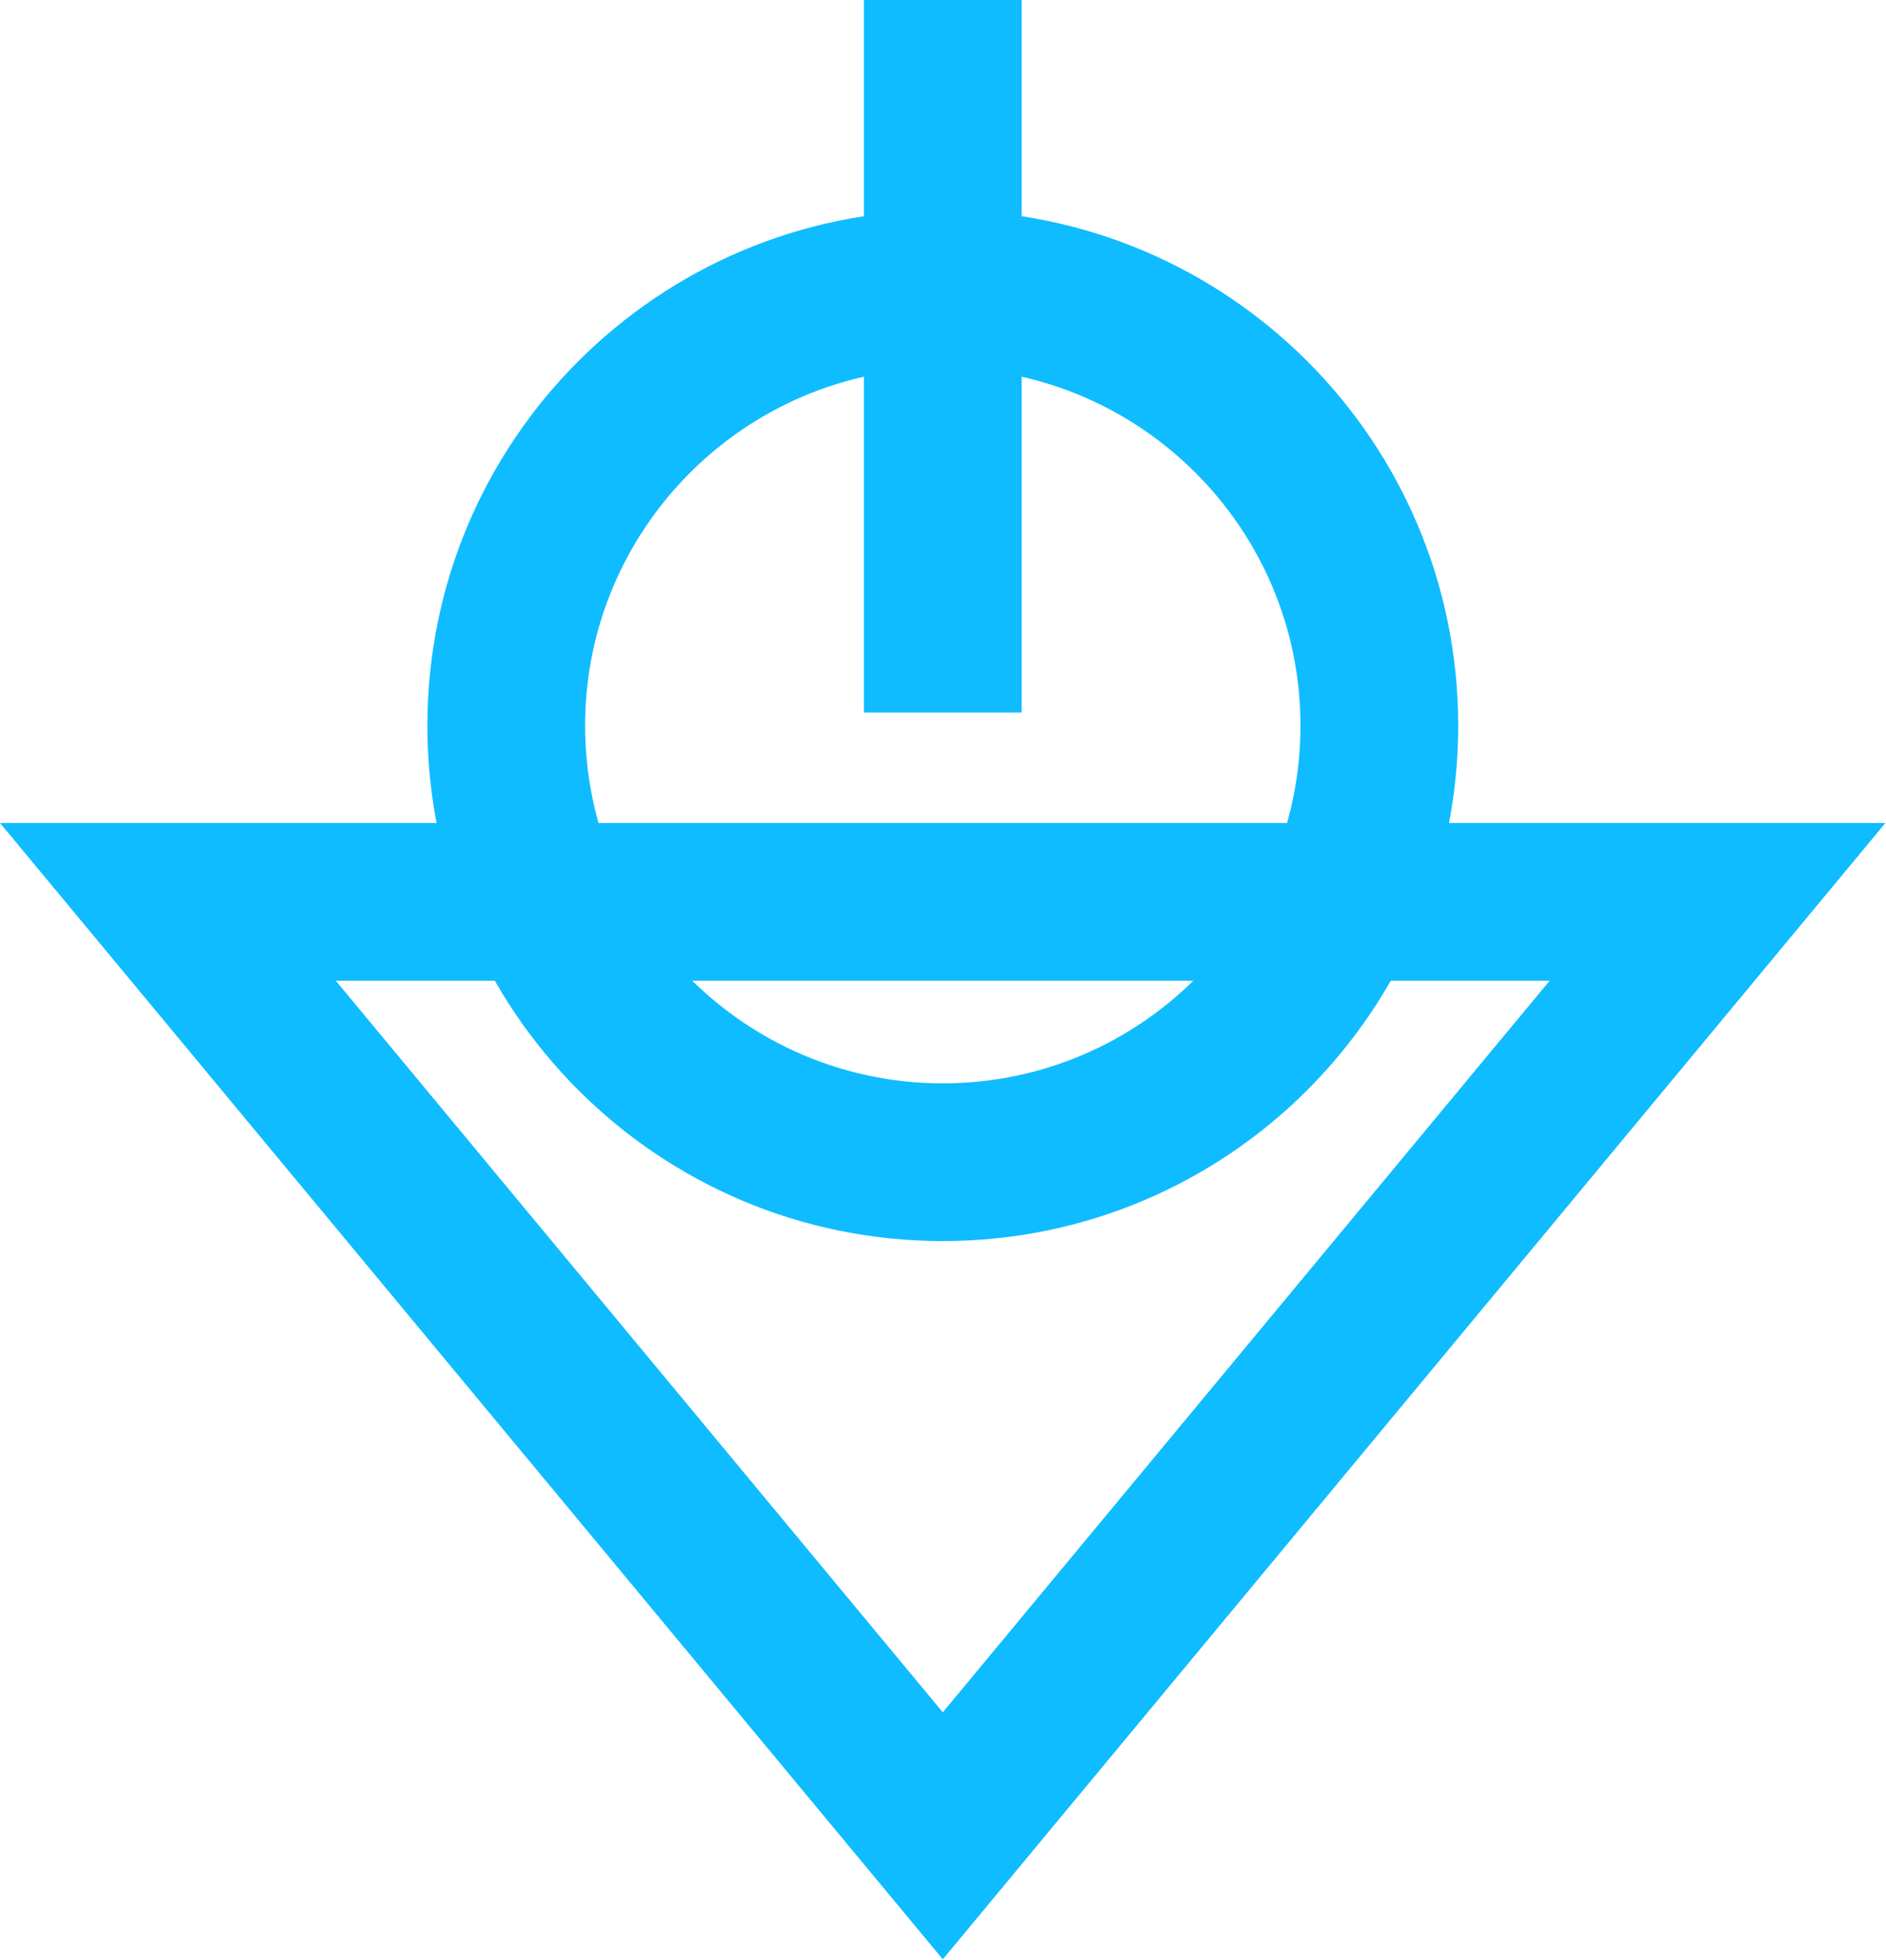 <?xml version="1.0" encoding="UTF-8"?>
<svg xmlns="http://www.w3.org/2000/svg" width="1382" height="1436" viewBox="0 0 1382 1436" fill="none">
  <path d="M690.85 269.613C835.307 269.613 952.953 387.144 952.953 531.717C952.953 676.29 835.423 793.821 690.85 793.821C546.276 793.821 428.746 676.29 428.746 531.717C428.746 387.144 546.276 269.613 690.85 269.613ZM690.85 154.047C482.253 154.047 313.18 323.12 313.18 531.717C313.18 740.314 482.253 909.387 690.85 909.387C899.446 909.387 1068.52 740.314 1068.52 531.717C1068.52 323.12 899.446 154.047 690.85 154.047Z" fill="#0FBCFF"></path>
  <path d="M1135.55 718.59L690.854 1254.7L246.04 718.59H1135.55ZM1381.59 603.023H0L690.854 1435.68L1381.59 603.023Z" fill="#0FBCFF"></path>
  <path fill-rule="evenodd" clip-rule="evenodd" d="M633.068 522.128V0H748.634V522.128H633.068Z" fill="#0FBCFF"></path>
</svg>
